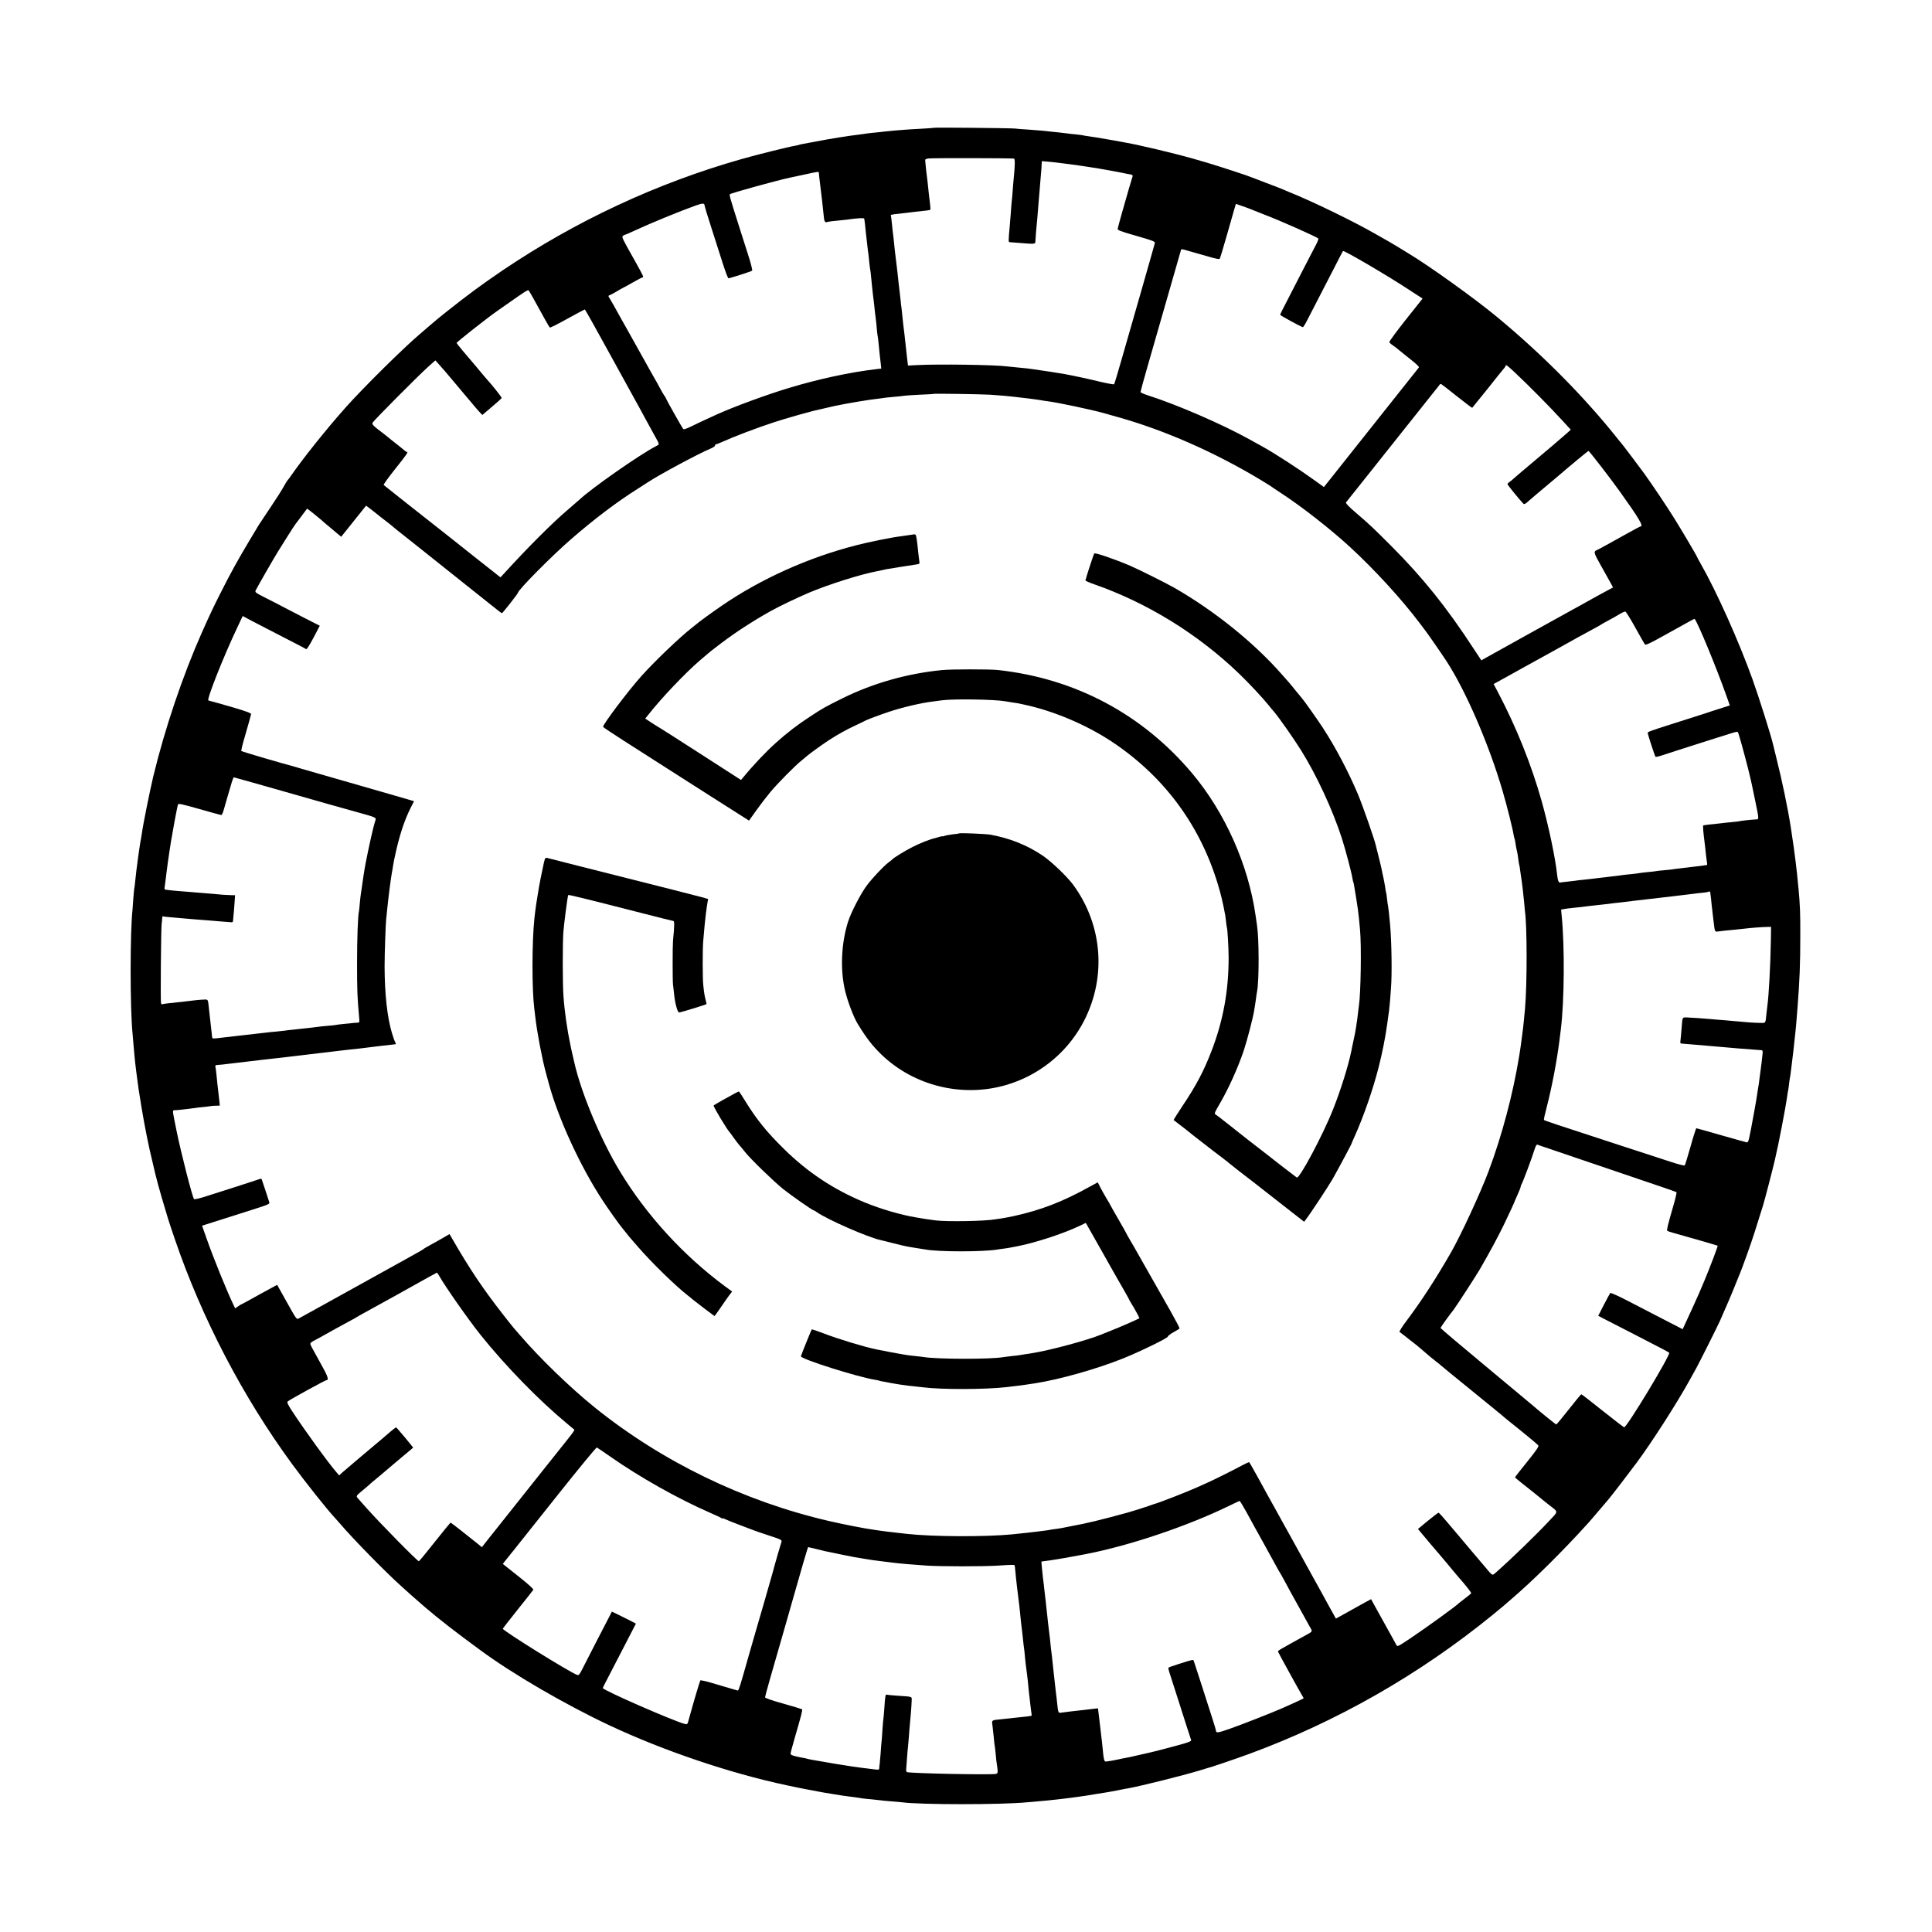 <?xml version="1.0" standalone="no"?>
<!DOCTYPE svg PUBLIC "-//W3C//DTD SVG 20010904//EN"
 "http://www.w3.org/TR/2001/REC-SVG-20010904/DTD/svg10.dtd">
<svg version="1.0" xmlns="http://www.w3.org/2000/svg"
 width="2048pt" height="2048pt" viewBox="0 0 2048 2048"
 preserveAspectRatio="xMidYMid meet">
<g transform="translate(0,2048) scale(0.1,-0.1)"
fill="#000000" stroke="none">
<path d="M9899 19125 c-2 -1 -65 -6 -139 -10 -74 -4 -148 -8 -165 -10 -16 -1
-68 -5 -115 -9 -47 -4 -96 -9 -110 -11 -14 -2 -54 -7 -90 -10 -36 -3 -77 -8
-91 -10 -15 -3 -47 -7 -70 -10 -128 -15 -332 -48 -474 -76 -55 -11 -116 -22
-135 -25 -19 -3 -38 -8 -41 -10 -4 -2 -24 -6 -45 -10 -55 -8 -409 -96 -562
-140 -899 -255 -1758 -656 -2537 -1182 -226 -154 -355 -249 -585 -431 -99 -79
-112 -90 -196 -162 -27 -24 -66 -57 -86 -74 -177 -149 -616 -583 -799 -790
-209 -235 -457 -547 -579 -725 -13 -19 -27 -37 -31 -40 -4 -3 -22 -33 -41 -67
-18 -34 -82 -135 -143 -225 -60 -89 -114 -170 -120 -180 -5 -9 -51 -86 -102
-170 -125 -209 -198 -342 -302 -548 -77 -152 -111 -223 -201 -425 -203 -457
-393 -1019 -516 -1529 -38 -162 -109 -513 -119 -593 -4 -26 -8 -55 -10 -63
-10 -36 -51 -336 -60 -435 -4 -38 -8 -77 -10 -85 -3 -8 -7 -55 -11 -105 -3
-49 -7 -106 -9 -125 -27 -240 -27 -1046 0 -1315 2 -22 6 -69 9 -105 3 -36 8
-92 11 -125 5 -55 10 -102 20 -180 23 -179 22 -172 56 -379 33 -199 77 -418
115 -571 13 -55 26 -109 28 -120 3 -11 16 -65 31 -120 24 -89 45 -160 105
-360 10 -33 43 -132 73 -220 288 -842 721 -1672 1245 -2387 146 -199 370 -480
452 -568 8 -9 30 -34 49 -55 138 -163 486 -518 650 -665 46 -41 96 -86 111
-100 15 -14 41 -36 57 -50 16 -14 58 -50 93 -81 144 -123 325 -264 588 -456
338 -249 892 -571 1357 -790 574 -270 1278 -509 1885 -638 102 -21 180 -38
200 -41 14 -2 45 -8 70 -13 25 -5 72 -14 105 -20 33 -5 87 -15 120 -20 33 -6
78 -13 100 -16 22 -3 56 -7 75 -10 19 -3 53 -7 75 -10 22 -3 51 -7 65 -10 14
-2 59 -7 100 -10 41 -4 82 -9 91 -10 8 -2 55 -6 105 -10 49 -4 100 -8 114 -10
184 -27 1069 -27 1330 0 19 2 71 6 115 10 44 4 94 8 110 10 87 9 158 17 225
26 144 19 201 27 270 40 30 5 73 12 95 15 22 3 83 14 135 24 52 11 106 21 120
23 139 25 577 135 753 188 40 13 77 23 82 25 37 8 272 88 443 150 931 342
1804 840 2582 1473 58 47 107 88 110 91 3 3 39 34 80 69 234 199 548 509 825
815 9 9 54 62 219 256 32 38 212 272 295 384 155 208 424 627 553 860 28 50
64 115 80 144 37 68 219 431 249 497 70 158 136 312 170 400 22 55 44 109 49
120 5 11 38 101 74 200 56 158 82 238 166 510 19 63 97 362 124 477 39 163
115 560 131 678 3 25 8 52 10 60 2 8 7 40 10 70 3 30 8 62 10 70 2 8 7 40 10
70 3 30 8 66 10 80 7 47 26 220 40 355 5 48 7 77 20 240 22 283 29 458 29 750
1 239 -3 339 -19 505 -15 153 -17 178 -31 290 -9 77 -25 194 -50 355 -33 213
-93 500 -156 750 -16 66 -31 127 -33 135 -20 88 -148 495 -218 690 -145 403
-380 929 -551 1228 -20 35 -36 65 -36 67 0 8 -170 295 -245 415 -72 116 -227
347 -313 467 -47 65 -244 326 -252 333 -3 3 -24 27 -45 55 -347 434 -786 877
-1260 1270 -238 198 -721 544 -950 682 -11 7 -63 38 -115 70 -52 32 -111 66
-130 76 -19 11 -64 36 -100 57 -230 132 -668 345 -905 440 -11 4 -41 17 -66
28 -25 11 -108 44 -185 72 -76 29 -148 56 -159 61 -30 14 -335 114 -470 154
-200 61 -451 125 -750 191 -27 6 -211 41 -255 48 -19 3 -48 8 -65 11 -63 12
-142 24 -185 30 -25 3 -52 8 -60 10 -8 2 -42 7 -74 10 -33 3 -73 7 -90 10 -67
8 -124 15 -181 20 -33 4 -76 8 -95 10 -19 2 -82 7 -140 11 -58 3 -121 8 -140
11 -41 5 -856 13 -861 8z m849 -326 c13 -2 12 -70 -3 -219 -3 -25 -7 -79 -10
-120 -3 -41 -7 -91 -10 -110 -2 -19 -7 -75 -10 -125 -4 -49 -8 -106 -10 -125
-16 -175 -16 -187 -3 -187 7 0 54 -4 103 -8 177 -14 169 -15 171 25 1 33 10
138 19 225 2 22 7 78 10 125 4 47 8 101 10 120 2 19 6 73 10 120 4 47 8 101
10 120 2 19 5 57 6 83 l3 49 70 -6 c39 -4 85 -8 101 -11 17 -2 53 -7 80 -10
53 -6 173 -23 215 -30 14 -2 43 -6 65 -10 54 -7 304 -52 335 -60 14 -3 42 -9
63 -12 28 -4 36 -10 33 -22 -3 -9 -18 -61 -35 -116 -44 -149 -119 -417 -123
-439 -3 -16 23 -26 197 -76 175 -50 200 -60 197 -76 -2 -11 -67 -237 -143
-504 -77 -267 -171 -597 -211 -735 -39 -137 -74 -253 -78 -258 -3 -4 -71 8
-151 27 -123 30 -252 58 -374 81 -50 9 -288 46 -325 50 -19 2 -48 6 -65 9 -16
2 -66 7 -110 11 -44 4 -93 9 -110 11 -126 17 -722 26 -955 14 l-95 -5 -6 51
c-4 28 -9 80 -13 115 -12 113 -27 243 -31 269 -2 14 -6 56 -10 93 -3 37 -8 76
-9 85 -2 9 -7 49 -10 87 -4 39 -9 81 -11 95 -2 14 -6 52 -10 85 -3 33 -8 76
-10 95 -2 19 -7 58 -10 85 -3 28 -8 68 -11 90 -3 22 -7 56 -9 75 -11 111 -17
168 -21 190 -2 14 -6 56 -10 95 -4 38 -8 73 -10 77 -7 11 8 15 81 22 39 4 81
9 95 11 14 2 50 6 80 10 126 13 155 17 161 21 3 2 2 29 -2 61 -4 32 -10 81
-13 108 -9 91 -17 160 -21 190 -3 17 -7 59 -11 95 -3 36 -7 69 -7 75 -1 5 14
12 33 15 31 6 874 4 908 -1z m-2067 -156 c0 -10 2 -30 4 -45 2 -14 9 -71 15
-125 6 -54 13 -114 16 -133 4 -33 12 -113 18 -170 3 -34 14 -50 29 -45 17 6
72 13 152 20 39 4 81 8 95 11 66 10 150 15 151 7 0 -4 2 -16 4 -26 2 -10 6
-46 9 -80 4 -34 8 -75 10 -92 2 -16 7 -59 11 -95 4 -36 8 -72 10 -80 1 -8 6
-46 9 -85 4 -38 9 -77 11 -85 2 -8 7 -46 10 -85 3 -38 8 -83 10 -100 2 -16 7
-57 10 -90 4 -33 9 -73 11 -90 1 -16 6 -55 9 -85 3 -30 8 -66 10 -80 2 -14 7
-59 10 -100 4 -41 8 -77 10 -80 1 -3 6 -41 10 -85 4 -44 9 -93 11 -110 2 -16
6 -55 10 -86 l6 -56 -59 -7 c-268 -31 -607 -104 -918 -198 -236 -71 -587 -200
-772 -284 -132 -60 -192 -88 -265 -124 -56 -27 -80 -35 -86 -26 -14 16 -182
315 -182 322 0 3 -8 18 -19 32 -10 15 -33 54 -50 87 -18 33 -40 74 -50 90 -10
17 -33 57 -51 90 -30 55 -188 338 -240 430 -13 22 -34 60 -48 85 -46 84 -75
135 -100 180 -14 25 -31 54 -38 65 -18 26 -18 32 4 38 9 3 40 20 67 36 28 17
59 35 70 40 11 5 60 32 109 60 49 28 93 51 99 51 13 0 4 19 -77 165 -141 249
-146 261 -134 273 7 7 15 12 20 12 4 0 49 19 100 43 168 78 481 207 652 268
79 28 95 27 96 -5 0 -5 33 -113 74 -240 41 -127 95 -297 121 -378 26 -82 52
-148 57 -148 16 0 242 72 251 81 5 4 -14 81 -43 170 -29 90 -72 227 -97 304
-93 293 -103 329 -96 336 13 12 493 145 633 175 14 3 84 18 155 33 160 35 155
35 156 14z m4584 -383 c11 -5 72 -29 135 -54 175 -66 565 -240 575 -255 2 -5
-6 -28 -18 -52 -13 -24 -74 -143 -137 -264 -62 -121 -144 -279 -181 -352 -38
-72 -69 -135 -69 -140 0 -6 205 -119 240 -131 4 -2 25 30 45 70 36 70 111 215
293 568 46 91 86 167 88 169 9 11 475 -262 701 -411 l143 -93 -179 -225 c-98
-124 -176 -230 -174 -237 2 -6 21 -23 41 -36 20 -14 49 -36 63 -49 15 -13 70
-57 122 -98 57 -44 93 -79 88 -85 -16 -21 -844 -1064 -941 -1185 -15 -19 -37
-46 -47 -59 l-19 -24 -90 65 c-169 122 -421 286 -559 363 -27 15 -90 50 -139
77 -294 163 -767 368 -1083 469 -40 13 -73 28 -73 34 0 6 34 130 76 276 65
228 336 1171 351 1222 6 21 -1 21 86 -4 39 -11 86 -24 102 -29 17 -4 72 -20
123 -35 53 -16 97 -24 101 -19 4 5 36 108 70 229 34 121 71 250 82 287 l20 67
72 -25 c40 -14 81 -29 92 -34z m-7614 -938 c115 -210 169 -306 177 -314 4 -4
88 38 186 93 99 54 182 99 185 99 4 0 128 -221 276 -492 149 -270 285 -518
304 -552 18 -34 47 -86 63 -116 70 -128 92 -168 119 -217 19 -32 26 -54 19
-58 -5 -3 -21 -12 -34 -19 -166 -86 -673 -440 -802 -561 -12 -10 -26 -23 -129
-112 -158 -134 -424 -400 -666 -666 l-44 -47 -256 202 c-283 225 -359 285
-724 572 -137 109 -253 201 -258 205 -4 4 51 81 123 171 124 155 140 180 122
180 -5 0 -17 8 -28 18 -10 9 -50 42 -89 72 -38 30 -75 59 -81 65 -6 5 -26 21
-44 35 -119 90 -130 101 -119 121 13 24 485 499 589 592 l75 67 34 -38 c51
-56 77 -87 186 -217 55 -66 102 -122 105 -125 3 -3 28 -32 55 -65 27 -33 64
-77 83 -97 l35 -37 101 86 c56 47 102 89 104 94 3 7 -112 151 -163 205 -5 6
-28 32 -50 59 -22 27 -56 67 -75 90 -82 94 -190 224 -190 229 0 10 325 266
437 344 10 7 56 39 103 72 47 33 92 65 100 70 8 6 38 25 65 44 28 19 53 32 57
30 3 -2 25 -39 49 -82z m10394 -778 c176 -166 377 -369 528 -534 l78 -85 -43
-39 c-50 -45 -224 -193 -414 -352 -73 -61 -140 -119 -150 -128 -9 -10 -27 -24
-40 -33 -13 -8 -24 -20 -24 -25 0 -8 119 -155 167 -206 10 -10 20 -6 50 21 21
19 85 73 143 122 58 48 128 107 155 130 149 128 338 285 344 285 8 -1 232
-290 331 -429 202 -282 255 -371 221 -371 -4 0 -70 -35 -147 -78 -173 -97
-292 -162 -322 -176 -30 -14 -26 -29 46 -157 32 -57 75 -134 95 -170 l36 -66
-52 -28 c-76 -41 -152 -82 -237 -130 -41 -24 -100 -56 -130 -72 -72 -40 -860
-476 -926 -514 l-51 -29 -84 127 c-285 437 -536 749 -869 1083 -204 204 -220
220 -388 364 -68 59 -99 92 -94 100 11 14 159 199 359 451 397 500 567 713
596 749 18 21 35 43 38 49 4 5 11 8 16 6 5 -2 80 -60 166 -129 87 -69 160
-124 163 -123 2 2 75 92 162 200 86 109 165 207 174 217 10 11 18 23 18 28 0
17 17 5 85 -58z m-5550 -248 c55 -4 120 -9 145 -11 25 -3 70 -7 100 -10 90 -9
268 -32 310 -40 14 -3 41 -7 60 -9 108 -14 457 -88 590 -125 36 -10 101 -29
145 -41 498 -139 1028 -372 1520 -668 61 -37 112 -69 115 -72 3 -3 52 -36 110
-74 213 -139 515 -376 720 -564 262 -241 550 -556 739 -807 29 -38 58 -77 64
-85 20 -25 169 -240 218 -315 206 -314 457 -896 599 -1386 43 -147 105 -393
114 -454 4 -20 8 -40 10 -44 3 -3 7 -27 11 -51 3 -25 10 -61 15 -80 5 -19 12
-60 15 -90 4 -30 8 -57 10 -60 2 -3 6 -27 9 -55 4 -27 9 -61 11 -75 10 -61 25
-191 31 -260 3 -41 7 -85 9 -98 23 -147 24 -770 1 -1032 -7 -80 -17 -177 -21
-210 -3 -19 -7 -51 -9 -70 -14 -112 -19 -143 -32 -225 -66 -404 -182 -841
-324 -1220 -88 -234 -297 -685 -402 -867 -159 -276 -309 -507 -462 -711 -50
-65 -85 -121 -80 -126 5 -4 29 -23 54 -41 25 -19 47 -37 50 -40 3 -3 23 -18
44 -34 22 -16 62 -50 90 -74 76 -66 97 -84 146 -122 25 -19 51 -40 58 -47 7
-7 155 -128 330 -270 174 -141 319 -260 322 -263 3 -4 30 -26 61 -51 135 -107
305 -247 315 -260 9 -11 -15 -47 -117 -174 -71 -88 -129 -162 -129 -165 0 -3
34 -32 76 -65 87 -68 150 -119 179 -143 11 -10 59 -48 107 -86 100 -78 99 -62
3 -165 -141 -151 -397 -399 -562 -545 -46 -41 -38 -45 -113 45 -25 29 -62 74
-84 99 -21 25 -46 55 -57 67 -10 13 -46 55 -80 95 -34 40 -109 129 -167 198
-58 69 -108 125 -113 125 -4 0 -55 -39 -113 -86 l-105 -87 62 -74 c34 -41 109
-130 167 -197 58 -68 120 -142 138 -165 19 -22 45 -54 60 -71 79 -89 141 -168
137 -175 -2 -4 -30 -27 -62 -51 -32 -24 -60 -46 -63 -49 -30 -32 -344 -259
-521 -378 -132 -88 -137 -90 -147 -69 -6 12 -26 49 -45 82 -61 109 -100 179
-162 292 l-61 111 -60 -32 c-72 -40 -157 -87 -246 -137 l-67 -37 -67 121 c-37
67 -81 147 -97 177 -17 30 -60 109 -97 175 -37 66 -83 149 -102 185 -20 36
-67 121 -105 190 -38 69 -83 150 -100 180 -16 30 -41 75 -55 100 -30 53 -168
302 -210 380 -73 132 -83 150 -90 150 -3 0 -37 -16 -75 -36 -91 -49 -286 -146
-348 -174 -27 -13 -79 -36 -115 -52 -110 -50 -417 -170 -470 -183 -8 -2 -35
-12 -60 -21 -39 -14 -178 -58 -220 -69 -289 -79 -443 -116 -585 -141 -16 -3
-48 -9 -70 -14 -22 -5 -62 -12 -90 -16 -27 -3 -59 -8 -70 -10 -11 -3 -40 -7
-65 -10 -25 -3 -56 -7 -70 -9 -29 -4 -189 -22 -272 -30 -293 -28 -839 -25
-1113 5 -211 24 -255 29 -300 36 -16 3 -46 7 -65 10 -78 10 -314 56 -460 90
-908 210 -1775 631 -2490 1208 -257 208 -574 514 -790 765 -30 35 -60 69 -65
75 -6 6 -58 72 -116 146 -215 276 -352 481 -540 807 l-24 41 -55 -32 c-30 -18
-91 -52 -135 -76 -44 -24 -82 -46 -85 -50 -5 -5 -43 -28 -165 -95 -314 -174
-661 -367 -875 -485 -146 -81 -274 -152 -286 -158 -20 -10 -27 1 -123 174
l-103 184 -81 -44 c-45 -24 -131 -71 -191 -105 -60 -33 -111 -61 -114 -61 -2
0 -16 -9 -31 -20 l-28 -19 -18 37 c-71 148 -209 487 -285 703 l-48 136 116 37
c64 20 216 69 337 107 285 91 266 82 256 116 -9 28 -67 206 -76 230 -3 9 -11
10 -27 3 -13 -5 -117 -39 -233 -76 -115 -36 -264 -84 -329 -105 -67 -22 -124
-35 -129 -30 -17 17 -138 490 -186 726 -47 234 -46 215 -14 216 16 1 37 3 48
4 11 2 47 6 80 9 33 4 71 9 85 11 14 3 52 7 85 10 33 3 69 8 80 10 11 2 37 4
58 4 l37 1 -4 43 c-10 90 -18 163 -22 192 -2 17 -6 57 -9 90 -3 33 -8 70 -11
83 -4 18 0 22 23 23 16 1 37 3 48 4 11 1 45 5 75 9 67 8 121 14 220 26 41 5
98 12 125 15 63 7 117 13 175 20 25 3 65 7 90 10 44 5 61 7 210 25 41 5 98 12
125 15 28 3 66 7 85 10 19 2 76 9 125 15 50 5 108 12 130 15 22 3 65 7 95 10
30 3 125 15 210 26 85 10 161 19 168 19 10 0 10 5 2 21 -7 11 -22 55 -35 98
-50 167 -77 412 -78 706 0 132 11 450 17 505 2 14 7 57 10 95 11 114 39 332
50 392 3 12 8 43 12 70 5 26 9 50 9 53 1 3 7 32 14 65 44 206 98 370 165 503
l35 69 -92 27 c-51 15 -99 29 -107 31 -8 2 -181 52 -385 111 -203 58 -399 115
-435 125 -36 10 -112 32 -170 49 -58 17 -112 33 -120 35 -57 13 -516 148 -521
153 -4 4 11 68 33 142 37 128 63 219 70 250 2 10 -52 30 -197 73 -110 32 -211
60 -224 63 -14 3 -28 7 -32 10 -19 11 162 468 306 771 l58 123 101 -54 c56
-29 205 -106 331 -171 127 -65 235 -121 240 -126 7 -5 36 41 78 120 l67 128
-173 88 c-94 48 -194 100 -222 115 -27 15 -105 55 -173 89 -116 59 -121 63
-111 84 32 61 188 333 237 412 60 98 172 274 185 290 4 6 33 44 64 85 31 41
57 77 59 78 2 3 174 -137 194 -158 3 -3 42 -36 86 -72 l81 -68 132 165 132
165 62 -47 c34 -26 64 -50 67 -53 3 -3 34 -28 70 -55 36 -28 70 -54 76 -60 6
-5 28 -23 48 -40 21 -16 143 -113 271 -215 127 -102 336 -268 464 -370 128
-102 265 -211 304 -242 39 -32 74 -58 78 -58 7 0 169 206 170 217 4 33 365
397 569 573 246 213 479 389 699 528 40 26 89 57 109 70 127 84 540 305 665
357 26 10 47 25 47 32 0 7 4 13 10 13 5 0 33 11 62 24 131 59 359 146 553 210
115 38 396 118 463 131 10 2 44 10 77 18 33 8 78 18 100 23 22 4 42 8 45 9 32
7 96 19 215 39 106 17 141 23 215 31 30 4 66 9 80 11 14 2 57 6 95 9 39 3 79
8 90 10 11 2 85 7 165 11 80 3 146 7 147 9 6 4 507 -3 598 -9z m6840 -2469
c51 -93 98 -174 103 -179 8 -8 61 17 179 83 92 51 186 103 208 115 22 12 62
34 88 49 26 15 50 26 51 24 33 -37 229 -511 339 -821 l34 -96 -101 -32 c-56
-18 -126 -40 -156 -51 -30 -10 -163 -52 -295 -94 -345 -110 -320 -101 -317
-122 6 -30 74 -237 81 -245 3 -4 38 4 76 17 70 23 159 52 495 159 96 30 202
64 235 74 33 11 63 17 66 13 8 -7 66 -217 110 -391 29 -118 33 -136 43 -185 2
-11 18 -87 35 -168 37 -178 37 -182 9 -183 -37 -1 -172 -15 -178 -19 -3 -1
-41 -6 -84 -10 -43 -4 -86 -8 -95 -10 -9 -1 -49 -6 -88 -10 -40 -4 -81 -8 -90
-10 -10 -2 -21 -4 -26 -4 -8 -1 -4 -55 18 -227 2 -16 7 -59 10 -95 4 -35 9
-72 11 -81 3 -11 0 -18 -8 -19 -7 0 -22 -2 -33 -4 -11 -2 -47 -7 -80 -10 -33
-4 -73 -9 -90 -11 -16 -2 -54 -6 -84 -10 -30 -3 -64 -8 -75 -10 -11 -2 -50 -6
-87 -9 -36 -3 -75 -7 -87 -10 -11 -2 -52 -7 -89 -10 -37 -4 -75 -8 -83 -10 -8
-2 -46 -7 -85 -11 -38 -3 -77 -8 -85 -9 -9 -2 -43 -6 -75 -10 -33 -4 -71 -8
-85 -10 -14 -2 -52 -7 -85 -10 -33 -4 -73 -9 -90 -11 -16 -2 -57 -6 -90 -10
-33 -3 -71 -7 -85 -10 -14 -2 -52 -6 -85 -10 -33 -3 -65 -7 -72 -9 -20 -6 -30
17 -37 83 -19 179 -91 521 -166 787 -110 387 -264 770 -456 1137 l-51 97 131
72 c72 40 149 82 171 95 22 12 182 100 355 196 173 97 351 195 395 218 44 24
85 46 90 51 6 4 39 23 75 42 36 19 88 48 115 65 28 17 56 30 64 29 7 -1 55
-78 106 -170z m-14426 -1708 c234 -67 494 -140 576 -164 83 -23 218 -61 300
-84 218 -61 206 -55 190 -101 -15 -43 -69 -282 -100 -445 -10 -49 -34 -205
-40 -255 -4 -30 -9 -64 -11 -75 -2 -10 -6 -51 -10 -90 -3 -38 -7 -77 -9 -85
-11 -45 -20 -281 -20 -550 0 -280 3 -372 21 -562 6 -66 6 -68 -17 -69 -13 0
-33 -2 -44 -3 -11 -2 -56 -6 -100 -10 -44 -5 -82 -9 -85 -11 -3 -1 -41 -6 -85
-9 -44 -4 -91 -8 -105 -11 -14 -2 -50 -7 -80 -10 -30 -3 -68 -7 -85 -9 -16 -2
-61 -7 -98 -11 -37 -3 -76 -8 -85 -10 -9 -1 -51 -6 -92 -10 -41 -3 -86 -8
-100 -10 -38 -5 -265 -31 -350 -40 -27 -3 -108 -12 -182 -21 -36 -4 -48 -3
-49 8 -1 7 -2 24 -4 38 -11 100 -17 149 -20 176 -2 16 -7 58 -10 91 -11 103
-8 98 -51 97 -38 -1 -121 -9 -194 -19 -19 -3 -55 -7 -80 -9 -104 -10 -165 -18
-171 -22 -4 -2 -9 3 -12 11 -7 16 0 780 6 835 3 19 5 48 6 63 0 16 4 26 9 24
4 -3 43 -8 87 -11 44 -4 100 -9 125 -11 25 -2 83 -7 130 -11 47 -3 99 -7 115
-9 17 -1 71 -6 120 -10 50 -4 107 -8 128 -10 34 -4 37 -2 38 23 1 15 3 36 4
47 2 11 6 64 10 118 l7 97 -44 1 c-54 1 -107 5 -183 13 -33 3 -94 8 -135 11
-41 4 -95 8 -120 10 -25 2 -81 7 -126 10 -44 4 -89 8 -100 10 -10 2 -24 4 -31
4 -6 1 -10 9 -9 19 3 16 12 86 21 162 11 97 53 374 60 400 2 8 6 31 9 50 7 48
46 251 52 271 4 14 35 7 227 -47 122 -35 227 -64 233 -64 6 0 19 28 28 63 16
56 39 137 83 285 9 28 18 52 21 52 2 0 196 -54 431 -121z m15222 -1109 c1 -11
2 -23 3 -27 1 -5 6 -46 10 -93 5 -47 10 -93 12 -104 2 -10 6 -44 9 -75 11
-100 14 -110 38 -106 34 5 127 15 187 20 30 3 73 7 95 10 73 9 189 18 240 19
l49 1 -2 -145 c-5 -272 -22 -585 -37 -690 -2 -14 -6 -52 -10 -85 -11 -109 -4
-100 -76 -98 -58 1 -147 7 -254 18 -22 2 -78 7 -125 11 -47 3 -101 8 -120 10
-72 7 -236 18 -274 19 -44 0 -41 8 -51 -122 -3 -48 -9 -103 -11 -120 -3 -18
-2 -34 3 -34 4 -1 22 -2 38 -4 17 -1 66 -5 110 -9 102 -9 163 -14 245 -21 36
-3 88 -8 115 -10 28 -3 79 -7 115 -10 36 -3 101 -8 145 -11 44 -4 85 -7 91 -7
6 0 10 -12 9 -26 -5 -51 -16 -146 -20 -171 -2 -14 -7 -47 -10 -75 -8 -69 -15
-116 -21 -145 -2 -14 -6 -41 -9 -60 -6 -47 -44 -255 -65 -365 -6 -27 -12 -60
-15 -73 -8 -42 -16 -62 -26 -62 -6 0 -127 34 -270 75 -143 41 -263 75 -267 75
-4 0 -32 -87 -61 -192 -30 -106 -58 -197 -62 -202 -4 -5 -70 12 -146 37 -76
24 -320 104 -543 177 -685 223 -800 262 -804 268 -2 4 11 66 30 137 54 207
108 493 134 700 6 50 13 104 15 120 38 302 42 887 9 1211 l-6 62 28 5 c16 3
56 9 89 12 64 6 134 14 175 20 14 2 54 6 90 10 36 4 76 8 90 10 14 2 50 6 80
10 30 3 89 10 130 15 75 9 144 18 210 25 93 10 479 56 509 60 18 3 61 8 95 11
33 3 63 8 65 10 11 10 21 2 22 -16z m-1676 -2718 c83 -28 344 -117 580 -197
237 -81 498 -169 580 -197 83 -28 153 -53 157 -57 3 -3 -14 -76 -39 -161 -54
-186 -67 -240 -59 -247 3 -3 27 -12 53 -19 86 -23 478 -136 481 -139 4 -4 -77
-218 -138 -365 -55 -130 -71 -168 -126 -288 -19 -40 -50 -108 -70 -152 l-37
-80 -196 101 c-108 56 -279 144 -379 196 -101 53 -187 91 -192 87 -4 -5 -35
-61 -68 -125 l-60 -117 96 -50 c54 -27 178 -91 277 -142 303 -156 370 -191
379 -200 18 -18 -447 -789 -477 -790 -5 0 -107 79 -228 175 -120 96 -222 175
-226 175 -5 -1 -64 -72 -133 -160 -69 -88 -129 -160 -133 -160 -6 0 -203 160
-253 205 -6 5 -227 190 -492 410 -265 220 -482 404 -482 408 0 6 95 139 138
192 23 29 245 370 279 430 109 189 192 343 256 475 60 124 117 249 117 255 0
2 14 33 30 68 17 36 30 71 30 79 0 8 4 18 9 24 9 10 110 278 137 367 10 32 23
56 28 54 6 -3 79 -27 161 -55z m-11797 -1341 c63 -111 310 -464 436 -621 263
-329 618 -693 916 -940 41 -35 77 -64 79 -66 3 -3 -27 -46 -66 -94 -23 -29
-149 -187 -263 -330 -185 -234 -430 -542 -465 -585 -18 -22 -68 -84 -110 -138
l-77 -98 -41 34 c-118 95 -286 227 -291 227 -2 0 -77 -92 -167 -205 -89 -113
-165 -205 -169 -205 -15 0 -417 408 -560 570 -41 46 -81 91 -87 98 -20 21 -16
28 34 69 26 21 57 47 69 58 12 11 32 29 45 40 48 39 144 120 155 130 6 5 62
53 124 105 62 52 124 104 137 115 l23 20 -87 107 c-49 58 -91 107 -94 107 -3
1 -30 -20 -60 -45 -30 -26 -68 -58 -85 -73 -154 -129 -394 -332 -423 -358
l-36 -33 -28 33 c-85 97 -348 460 -472 651 -47 73 -55 90 -44 101 19 17 397
225 410 225 28 0 14 43 -62 177 -107 193 -109 196 -109 210 0 7 17 21 38 31
20 10 73 39 117 64 86 48 148 83 260 143 39 21 75 41 80 45 6 4 35 21 65 37
68 36 621 343 710 394 36 20 68 37 71 38 3 1 15 -17 27 -38z m1809 -1910 c316
-221 710 -443 1058 -596 61 -26 116 -52 123 -58 6 -5 12 -7 12 -3 0 4 12 0 28
-8 15 -8 84 -35 152 -61 69 -26 134 -50 145 -55 11 -5 84 -30 163 -56 132 -43
142 -48 136 -68 -4 -11 -20 -66 -36 -121 -16 -55 -30 -107 -33 -115 -2 -8 -13
-46 -23 -85 -27 -97 -161 -563 -173 -600 -5 -16 -43 -149 -85 -295 -86 -305
-103 -360 -112 -360 -6 0 -39 10 -279 81 -62 18 -116 30 -119 26 -5 -5 -74
-237 -108 -362 -2 -5 -9 -32 -16 -58 -12 -45 -15 -48 -39 -42 -115 28 -871
359 -871 381 0 4 29 61 64 128 35 66 114 219 175 338 l112 217 -73 38 c-40 20
-97 49 -127 63 l-55 26 -26 -51 c-31 -57 -242 -469 -290 -563 -26 -52 -35 -62
-51 -57 -72 23 -789 469 -789 490 0 3 71 94 158 203 87 108 161 203 165 209 5
8 -47 56 -158 144 l-165 131 32 41 c18 23 56 69 83 103 28 34 235 294 460 578
229 288 415 514 422 512 6 -3 69 -45 140 -95z m6742 -583 c34 -62 75 -138 92
-168 27 -47 114 -206 232 -420 16 -30 33 -59 37 -65 4 -5 24 -41 45 -80 21
-38 50 -92 65 -120 35 -64 175 -317 207 -374 28 -50 34 -41 -67 -97 -30 -16
-86 -48 -125 -69 -38 -22 -88 -50 -110 -62 -22 -12 -39 -25 -38 -30 2 -10 239
-439 259 -471 9 -13 14 -25 12 -26 -6 -4 -113 -54 -148 -69 -19 -8 -62 -27
-95 -42 -98 -43 -421 -170 -548 -214 -114 -40 -137 -43 -137 -18 0 7 -18 66
-39 132 -22 66 -73 226 -114 355 -42 129 -79 242 -82 252 -7 18 0 20 -163 -32
-56 -17 -104 -35 -106 -38 -2 -4 2 -25 9 -47 7 -22 48 -148 90 -280 77 -242
134 -420 142 -442 3 -7 -21 -19 -64 -32 -72 -22 -351 -95 -393 -103 -14 -3
-65 -15 -115 -26 -49 -12 -106 -24 -125 -27 -19 -3 -54 -10 -78 -16 -46 -10
-96 -19 -127 -22 -21 -2 -25 16 -39 163 -3 30 -7 71 -10 90 -3 19 -8 62 -11
95 -7 63 -10 90 -20 168 l-6 48 -47 -5 c-26 -3 -67 -8 -92 -11 -105 -11 -227
-26 -252 -30 -30 -5 -31 -2 -43 113 -3 28 -7 67 -10 85 -2 17 -6 57 -10 87 -3
30 -10 91 -15 135 -5 44 -12 107 -15 140 -3 33 -8 71 -10 85 -2 14 -7 54 -10
90 -3 36 -8 76 -10 90 -5 36 -22 182 -40 355 -3 28 -8 66 -10 85 -2 19 -7 60
-10 90 -4 30 -8 66 -10 80 -2 14 -6 57 -10 96 l-6 71 88 12 c72 10 233 38 373
65 466 89 1080 295 1530 514 58 28 108 52 111 52 3 0 34 -51 68 -112z m-4561
-397 c43 -11 88 -22 102 -25 14 -2 79 -16 145 -30 66 -14 136 -28 155 -31 19
-3 60 -10 90 -15 95 -16 113 -19 205 -30 50 -6 104 -13 120 -15 72 -9 196 -20
360 -31 154 -10 594 -10 755 0 136 9 170 10 175 4 2 -2 6 -34 9 -73 6 -73 24
-222 41 -355 2 -19 7 -62 10 -95 5 -54 9 -90 20 -180 2 -16 7 -57 10 -90 3
-33 8 -71 10 -85 3 -14 7 -56 10 -95 4 -38 10 -97 15 -130 5 -33 12 -91 16
-130 3 -38 8 -81 9 -95 2 -14 6 -52 10 -85 3 -33 10 -87 14 -120 5 -33 8 -61
7 -62 -2 -3 -73 -12 -141 -18 -38 -4 -83 -9 -100 -11 -16 -2 -55 -6 -85 -9
-101 -10 -98 -7 -89 -69 4 -31 10 -88 14 -128 3 -40 8 -80 10 -88 2 -8 6 -46
10 -85 3 -38 8 -83 11 -100 14 -92 14 -103 -9 -109 -46 -12 -903 5 -943 19 -6
2 -10 16 -8 32 1 15 6 69 9 118 3 50 8 101 10 115 2 14 6 66 10 115 3 50 8
106 10 125 6 56 18 201 19 249 1 50 18 44 -154 56 -58 4 -108 9 -112 11 -11 7
-16 -25 -23 -136 -4 -58 -9 -114 -11 -124 -2 -10 -6 -62 -10 -115 -3 -53 -7
-108 -9 -124 -2 -15 -7 -71 -10 -124 -4 -54 -9 -104 -10 -113 -2 -8 -4 -26 -4
-38 -1 -23 -3 -24 -53 -18 -118 14 -215 27 -238 31 -8 2 -51 8 -95 15 -44 6
-125 20 -180 30 -55 10 -118 21 -140 24 -22 4 -48 9 -57 12 -9 3 -27 7 -40 9
-100 18 -138 30 -138 45 0 8 19 78 41 155 75 257 88 310 81 316 -4 3 -94 30
-199 60 -126 35 -193 59 -193 67 0 12 65 243 217 767 30 105 65 226 77 270 79
281 159 555 163 555 3 0 39 -9 81 -19z"/>
<path d="M9645 14809 c-22 -4 -62 -9 -90 -13 -102 -12 -334 -59 -483 -97 -505
-130 -1005 -355 -1417 -637 -105 -72 -247 -175 -271 -197 -6 -5 -29 -23 -50
-40 -124 -96 -401 -361 -536 -513 -141 -157 -411 -516 -405 -537 2 -5 100 -71
218 -146 118 -76 343 -220 502 -321 158 -100 344 -220 415 -265 70 -44 191
-122 269 -171 l143 -91 76 107 c42 59 108 145 147 192 77 93 266 285 336 340
24 19 48 40 55 46 23 21 164 123 233 168 98 63 182 110 283 157 47 22 93 44
103 50 22 12 156 62 252 94 140 47 354 97 467 109 18 2 62 8 98 13 126 16 559
9 666 -11 11 -2 44 -7 74 -12 30 -4 57 -8 60 -9 3 -1 32 -7 65 -14 313 -66
664 -215 937 -397 589 -393 986 -960 1158 -1654 11 -47 23 -101 26 -120 3 -19
7 -41 9 -48 3 -7 7 -40 11 -75 3 -34 8 -64 9 -67 7 -12 18 -204 19 -315 1
-353 -57 -673 -181 -995 -81 -211 -162 -366 -311 -588 -52 -78 -93 -144 -91
-145 79 -60 135 -103 139 -107 4 -5 66 -54 274 -215 29 -22 79 -60 112 -85 32
-25 61 -47 64 -51 4 -5 181 -143 249 -194 14 -11 143 -111 285 -223 l260 -203
18 23 c42 53 238 350 283 428 65 115 210 385 205 385 -1 0 13 31 30 69 98 219
195 500 255 736 38 150 72 320 90 456 9 66 18 130 20 144 2 14 6 59 10 100 3
41 8 102 10 135 12 140 7 486 -9 670 -10 108 -18 181 -21 195 -3 8 -7 42 -11
75 -3 33 -8 63 -9 66 -2 3 -7 28 -10 55 -4 27 -13 76 -20 109 -8 33 -16 74
-19 90 -3 17 -17 75 -31 130 -14 55 -28 111 -31 124 -13 62 -138 419 -189 541
-102 241 -235 494 -372 705 -59 90 -209 302 -223 315 -3 3 -34 41 -70 85 -35
44 -67 82 -70 85 -3 3 -34 38 -70 79 -295 337 -717 677 -1143 921 -94 53 -362
187 -467 233 -156 67 -370 141 -380 130 -7 -7 -90 -262 -94 -286 0 -4 42 -23
94 -41 561 -196 1097 -526 1534 -946 107 -103 247 -253 316 -338 19 -24 45
-56 58 -70 56 -67 202 -275 283 -404 164 -262 334 -628 433 -933 37 -116 102
-359 112 -423 3 -20 8 -40 10 -43 2 -3 5 -19 8 -35 41 -246 45 -270 63 -469
16 -173 8 -682 -12 -807 -2 -12 -6 -48 -10 -79 -3 -31 -7 -65 -9 -75 -2 -11
-7 -41 -10 -67 -4 -27 -10 -59 -12 -70 -5 -24 -21 -98 -29 -137 -2 -14 -7 -38
-11 -55 -32 -155 -110 -405 -191 -610 -107 -272 -360 -747 -387 -727 -45 34
-233 178 -243 187 -20 16 -33 27 -128 100 -92 70 -187 145 -375 294 -57 45
-110 86 -118 90 -10 6 -2 26 34 87 103 173 204 397 269 589 37 114 98 346 110
425 4 25 9 52 10 61 2 9 6 40 10 69 4 29 8 62 11 73 22 114 21 563 -1 698 -2
13 -9 60 -15 104 -77 539 -325 1094 -672 1507 -528 628 -1243 1008 -2063 1096
-92 9 -489 9 -589 -1 -368 -36 -728 -138 -1051 -297 -189 -94 -208 -104 -345
-194 -138 -90 -246 -173 -366 -281 -106 -95 -238 -234 -351 -372 l-18 -21
-425 274 c-234 151 -432 277 -440 281 -8 4 -45 27 -82 51 l-68 45 33 41 c138
176 389 440 547 576 41 35 80 69 87 74 21 19 36 30 138 108 156 118 335 234
520 338 91 51 279 141 405 195 215 91 553 197 730 231 14 2 39 7 55 11 17 4
35 8 40 9 25 5 265 43 308 49 44 6 47 8 43 33 -3 15 -7 54 -11 87 -17 170 -23
202 -38 201 -7 0 -30 -3 -52 -7z"/>
<path d="M10169 11646 c-2 -2 -32 -7 -67 -10 -34 -4 -73 -11 -87 -16 -14 -5
-25 -8 -25 -5 0 2 -15 -1 -32 -6 -18 -6 -40 -12 -48 -14 -51 -11 -155 -52
-234 -92 -78 -39 -200 -114 -216 -132 -3 -4 -21 -18 -40 -32 -55 -42 -167
-160 -232 -246 -64 -86 -165 -281 -198 -383 -73 -230 -85 -512 -31 -735 28
-116 91 -280 134 -350 91 -149 156 -233 253 -326 344 -330 853 -455 1314 -322
341 98 631 326 805 633 268 474 234 1050 -88 1490 -66 89 -235 251 -328 313
-167 111 -344 181 -549 219 -52 9 -324 20 -331 14z"/>
<path d="M5775 11371 c-3 -11 -8 -28 -10 -38 -29 -137 -47 -224 -51 -253 -3
-19 -7 -46 -10 -60 -12 -66 -30 -186 -39 -275 -27 -252 -27 -755 -1 -960 2
-16 7 -57 11 -90 16 -148 72 -442 110 -580 9 -33 23 -85 31 -115 100 -373 334
-883 572 -1245 48 -75 192 -277 202 -285 3 -3 21 -25 40 -50 19 -25 37 -47 40
-50 3 -3 44 -50 91 -105 143 -166 401 -418 533 -520 21 -16 44 -35 50 -41 6
-5 60 -47 120 -93 l110 -82 18 23 c9 13 39 55 65 93 26 39 60 87 75 107 l29
37 -74 54 c-443 328 -832 753 -1114 1217 -206 339 -417 845 -488 1170 -2 8 -9
38 -15 65 -6 28 -13 59 -16 70 -2 11 -6 31 -9 45 -32 150 -62 358 -72 510 -10
132 -10 554 -1 681 6 80 43 368 51 391 2 6 149 -30 787 -193 173 -45 321 -81
328 -82 12 0 12 -48 -4 -212 -5 -55 -5 -423 0 -460 2 -16 7 -60 11 -97 10
-104 37 -203 55 -201 16 1 283 83 288 88 2 2 -1 20 -7 41 -12 45 -17 75 -26
159 -8 68 -8 381 -1 465 3 30 10 111 16 180 7 69 17 158 24 198 l12 72 -50 15
c-28 8 -177 46 -331 85 -879 222 -1312 331 -1327 336 -10 3 -19 -2 -23 -15z"/>
<path d="M7785 8887 c-22 -12 -79 -44 -127 -70 -48 -27 -90 -52 -93 -56 -6
-10 149 -268 176 -291 3 -3 19 -25 36 -50 17 -25 43 -58 57 -75 15 -16 43 -51
64 -77 56 -72 306 -314 402 -391 85 -68 313 -227 325 -227 4 0 19 -8 33 -19
113 -79 539 -266 675 -296 12 -2 74 -18 137 -34 118 -30 138 -34 250 -52 36
-5 76 -12 90 -14 136 -26 607 -26 760 -1 14 3 45 7 70 10 25 3 56 8 70 11 14
3 38 8 53 10 200 37 500 134 687 223 l60 29 77 -136 c43 -75 83 -146 90 -159
7 -13 41 -73 76 -135 35 -62 75 -132 89 -157 14 -25 48 -85 77 -134 28 -49 51
-91 51 -93 0 -2 10 -20 23 -41 34 -53 88 -154 85 -156 -19 -12 -225 -102 -298
-130 -52 -21 -104 -41 -115 -46 -138 -57 -546 -167 -725 -194 -14 -3 -45 -8
-70 -11 -25 -4 -53 -9 -62 -10 -9 -2 -48 -7 -85 -10 -37 -4 -77 -9 -87 -11
-127 -24 -703 -23 -846 1 -14 2 -52 7 -85 10 -33 3 -71 8 -85 10 -14 3 -38 7
-55 9 -66 11 -145 26 -275 52 -130 27 -393 106 -563 171 -65 25 -120 43 -122
41 -5 -6 -115 -278 -115 -285 0 -30 602 -220 785 -249 22 -3 43 -8 46 -10 3
-2 21 -6 40 -9 19 -3 54 -9 79 -15 25 -5 68 -12 95 -16 28 -4 57 -8 65 -9 8
-2 47 -6 85 -10 39 -4 84 -9 100 -11 194 -25 656 -24 885 2 123 14 202 24 300
40 267 42 656 152 940 266 180 73 470 214 470 230 0 7 27 28 60 46 33 18 62
36 64 40 2 4 -42 88 -98 187 -158 278 -321 565 -352 620 -15 28 -47 83 -71
123 -24 41 -43 75 -43 77 0 2 -38 70 -85 151 -47 81 -85 149 -85 150 0 2 -17
32 -38 66 -21 35 -51 88 -67 119 l-28 56 -79 -43 c-289 -161 -518 -250 -807
-314 -52 -11 -113 -23 -137 -26 -23 -3 -51 -7 -62 -9 -104 -20 -510 -27 -632
-12 -85 11 -124 17 -145 21 -11 2 -40 7 -65 11 -158 26 -375 89 -544 159 -329
136 -603 318 -854 565 -182 178 -292 314 -413 511 -33 55 -64 100 -67 100 -4
-1 -25 -11 -47 -23z"/>
</g>
</svg>
